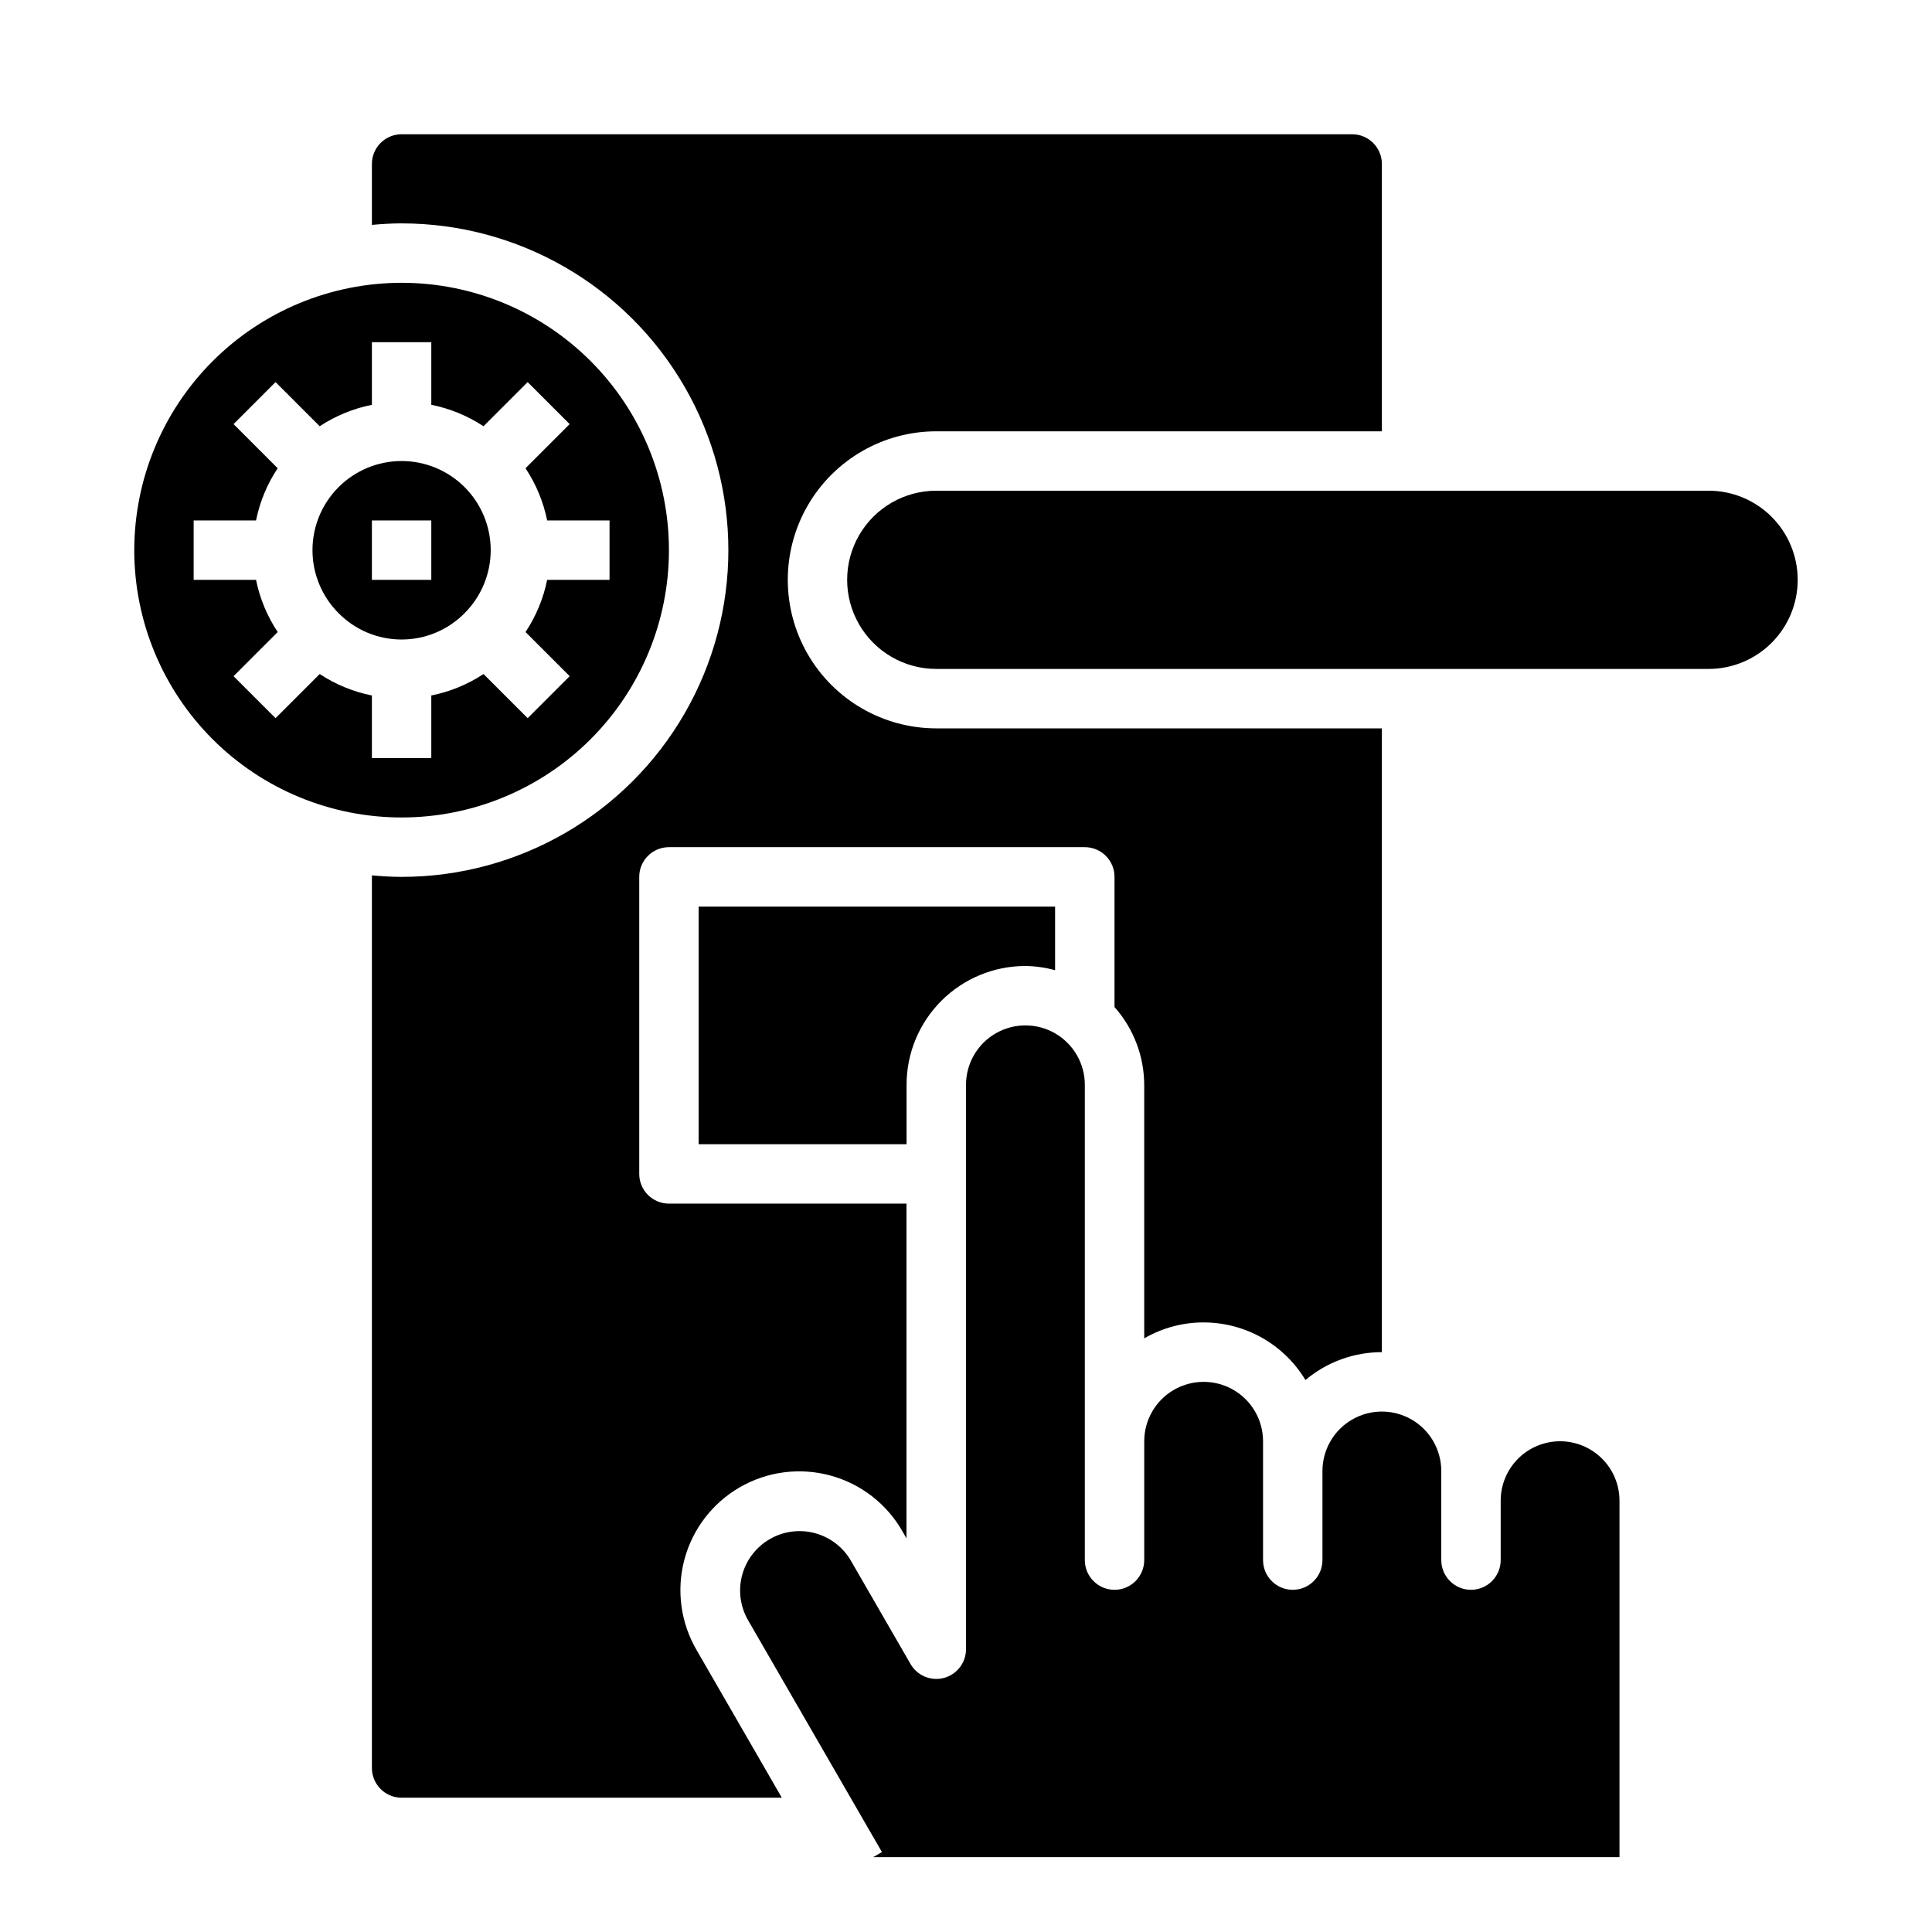 <?xml version="1.0" encoding="UTF-8"?>
<!-- Uploaded to: SVG Repo, www.svgrepo.com, Generator: SVG Repo Mixer Tools -->
<svg fill="#000000" width="800px" height="800px" version="1.1" viewBox="144 144 512 512" xmlns="http://www.w3.org/2000/svg">
 <g>
  <path d="m267.13 306.49c4.43-4.43 6.914-10.438 6.914-16.699-0.004-6.262-2.492-12.27-6.918-16.695-4.43-4.43-10.438-6.918-16.699-6.918-6.262 0-12.27 2.488-16.695 6.918-4.43 4.426-6.918 10.434-6.922 16.695 0 6.262 2.484 12.27 6.914 16.699 4.406 4.473 10.422 6.988 16.703 6.988s12.297-2.516 16.703-6.988zm-24.574-24.57h15.742v15.742l-15.742 0.004z"/>
  <path d="m384.25 447.23v-15.742c0-8.352 3.316-16.363 9.223-22.266 5.906-5.906 13.914-9.223 22.266-9.223 2.66 0.031 5.309 0.406 7.871 1.117v-16.863h-94.465v62.977z"/>
  <path d="m462.98 494.46c11.047 0.004 21.285 5.797 26.977 15.266 5.668-4.777 12.84-7.394 20.254-7.391v-165.31h-118.08c-14.059 0-27.055-7.504-34.086-19.68-7.031-12.18-7.031-27.184 0-39.363 7.031-12.176 20.027-19.68 34.086-19.68h118.08v-70.848c0-2.086-0.828-4.09-2.305-5.566-1.477-1.477-3.481-2.305-5.566-2.305h-251.91c-4.348 0-7.871 3.523-7.871 7.871v16.145c2.598-0.234 5.211-0.402 7.871-0.402v0.004c30.938 0 59.523 16.504 74.992 43.293 15.469 26.793 15.469 59.801 0 86.594-15.469 26.793-44.055 43.297-74.992 43.297-2.66 0-5.273-0.164-7.871-0.402v236.56c0 2.09 0.828 4.09 2.305 5.566 1.477 1.477 3.481 2.305 5.566 2.305h100.76l-22.555-39.078v0.004c-4.238-7.238-5.418-15.867-3.277-23.977 2.144-8.105 7.434-15.023 14.699-19.219 7.262-4.195 15.898-5.316 23.996-3.117 8.094 2.195 14.977 7.531 19.121 14.824l1.055 1.836v-88.711h-62.953c-4.348 0-7.871-3.527-7.871-7.875v-78.719c0-4.348 3.523-7.871 7.871-7.871h110.21c2.086 0 4.09 0.828 5.566 2.305 1.473 1.477 2.305 3.477 2.305 5.566v34.496c5.043 5.68 7.844 13.008 7.871 20.609v67.203c4.781-2.777 10.215-4.238 15.746-4.231z"/>
  <path d="m179.58 289.79c0 18.793 7.465 36.812 20.75 50.098 13.289 13.289 31.309 20.75 50.098 20.75 18.789 0 36.812-7.461 50.098-20.75 13.285-13.285 20.75-31.305 20.75-50.098 0-18.789-7.465-36.809-20.75-50.098-13.285-13.285-31.309-20.75-50.098-20.75-18.785 0.02-36.793 7.492-50.074 20.773s-20.754 31.293-20.773 50.074zm37.445-44.531 11.699 11.699c4.203-2.766 8.898-4.691 13.832-5.676v-16.594h15.742v16.586c4.934 0.988 9.629 2.918 13.832 5.684l11.699-11.699 11.133 11.133-11.699 11.699v-0.004c2.789 4.195 4.738 8.895 5.738 13.832h16.531v15.742l-16.531 0.004c-0.996 4.938-2.941 9.633-5.731 13.828l11.699 11.699-11.133 11.133-11.699-11.699c-4.203 2.766-8.902 4.695-13.84 5.684v16.586h-15.742v-16.586c-4.934-0.988-9.629-2.918-13.832-5.684l-11.699 11.695-11.129-11.129 11.699-11.699c-2.793-4.195-4.742-8.891-5.742-13.828h-16.531v-15.746h16.531c0.996-4.938 2.945-9.637 5.734-13.832l-11.691-11.695z"/>
  <path d="m620.41 297.66c0-6.266-2.488-12.273-6.914-16.699-4.43-4.43-10.438-6.918-16.699-6.918h-204.68c-8.438 0-16.23 4.5-20.449 11.809-4.219 7.305-4.219 16.309 0 23.613 4.219 7.309 12.012 11.809 20.449 11.809h204.68c6.262 0 12.27-2.488 16.699-6.918 4.426-4.426 6.914-10.434 6.914-16.695z"/>
  <path d="m557.44 525.95c-4.176 0-8.18 1.66-11.133 4.613-2.949 2.953-4.609 6.957-4.609 11.133v15.742c0 4.348-3.523 7.875-7.871 7.875-4.348 0-7.875-3.527-7.875-7.875v-23.613c0-5.625-3-10.824-7.871-13.637s-10.871-2.812-15.742 0c-4.871 2.812-7.875 8.012-7.875 13.637v23.617-0.004c0 4.348-3.523 7.875-7.871 7.875s-7.871-3.527-7.871-7.875v-31.488c0-5.625-3-10.82-7.871-13.633s-10.875-2.812-15.746 0c-4.871 2.812-7.871 8.008-7.871 13.633v31.488c0 4.348-3.523 7.875-7.871 7.875s-7.871-3.527-7.871-7.875v-125.95c0-5.625-3.004-10.824-7.875-13.637-4.871-2.812-10.871-2.812-15.742 0s-7.871 8.012-7.871 13.637v149.57c0 3.562-2.394 6.684-5.836 7.606-3.441 0.922-7.074-0.582-8.855-3.668l-15.742-27.27c-2.074-3.644-5.516-6.312-9.562-7.414-4.047-1.098-8.367-0.535-11.996 1.562-3.633 2.094-6.277 5.555-7.352 9.609-1.07 4.055-0.48 8.367 1.641 11.984l35.426 61.355-2.312 1.34h197.77v-94.465c0-4.176-1.66-8.18-4.613-11.133-2.953-2.953-6.957-4.613-11.133-4.613z"/>
 </g>
</svg>